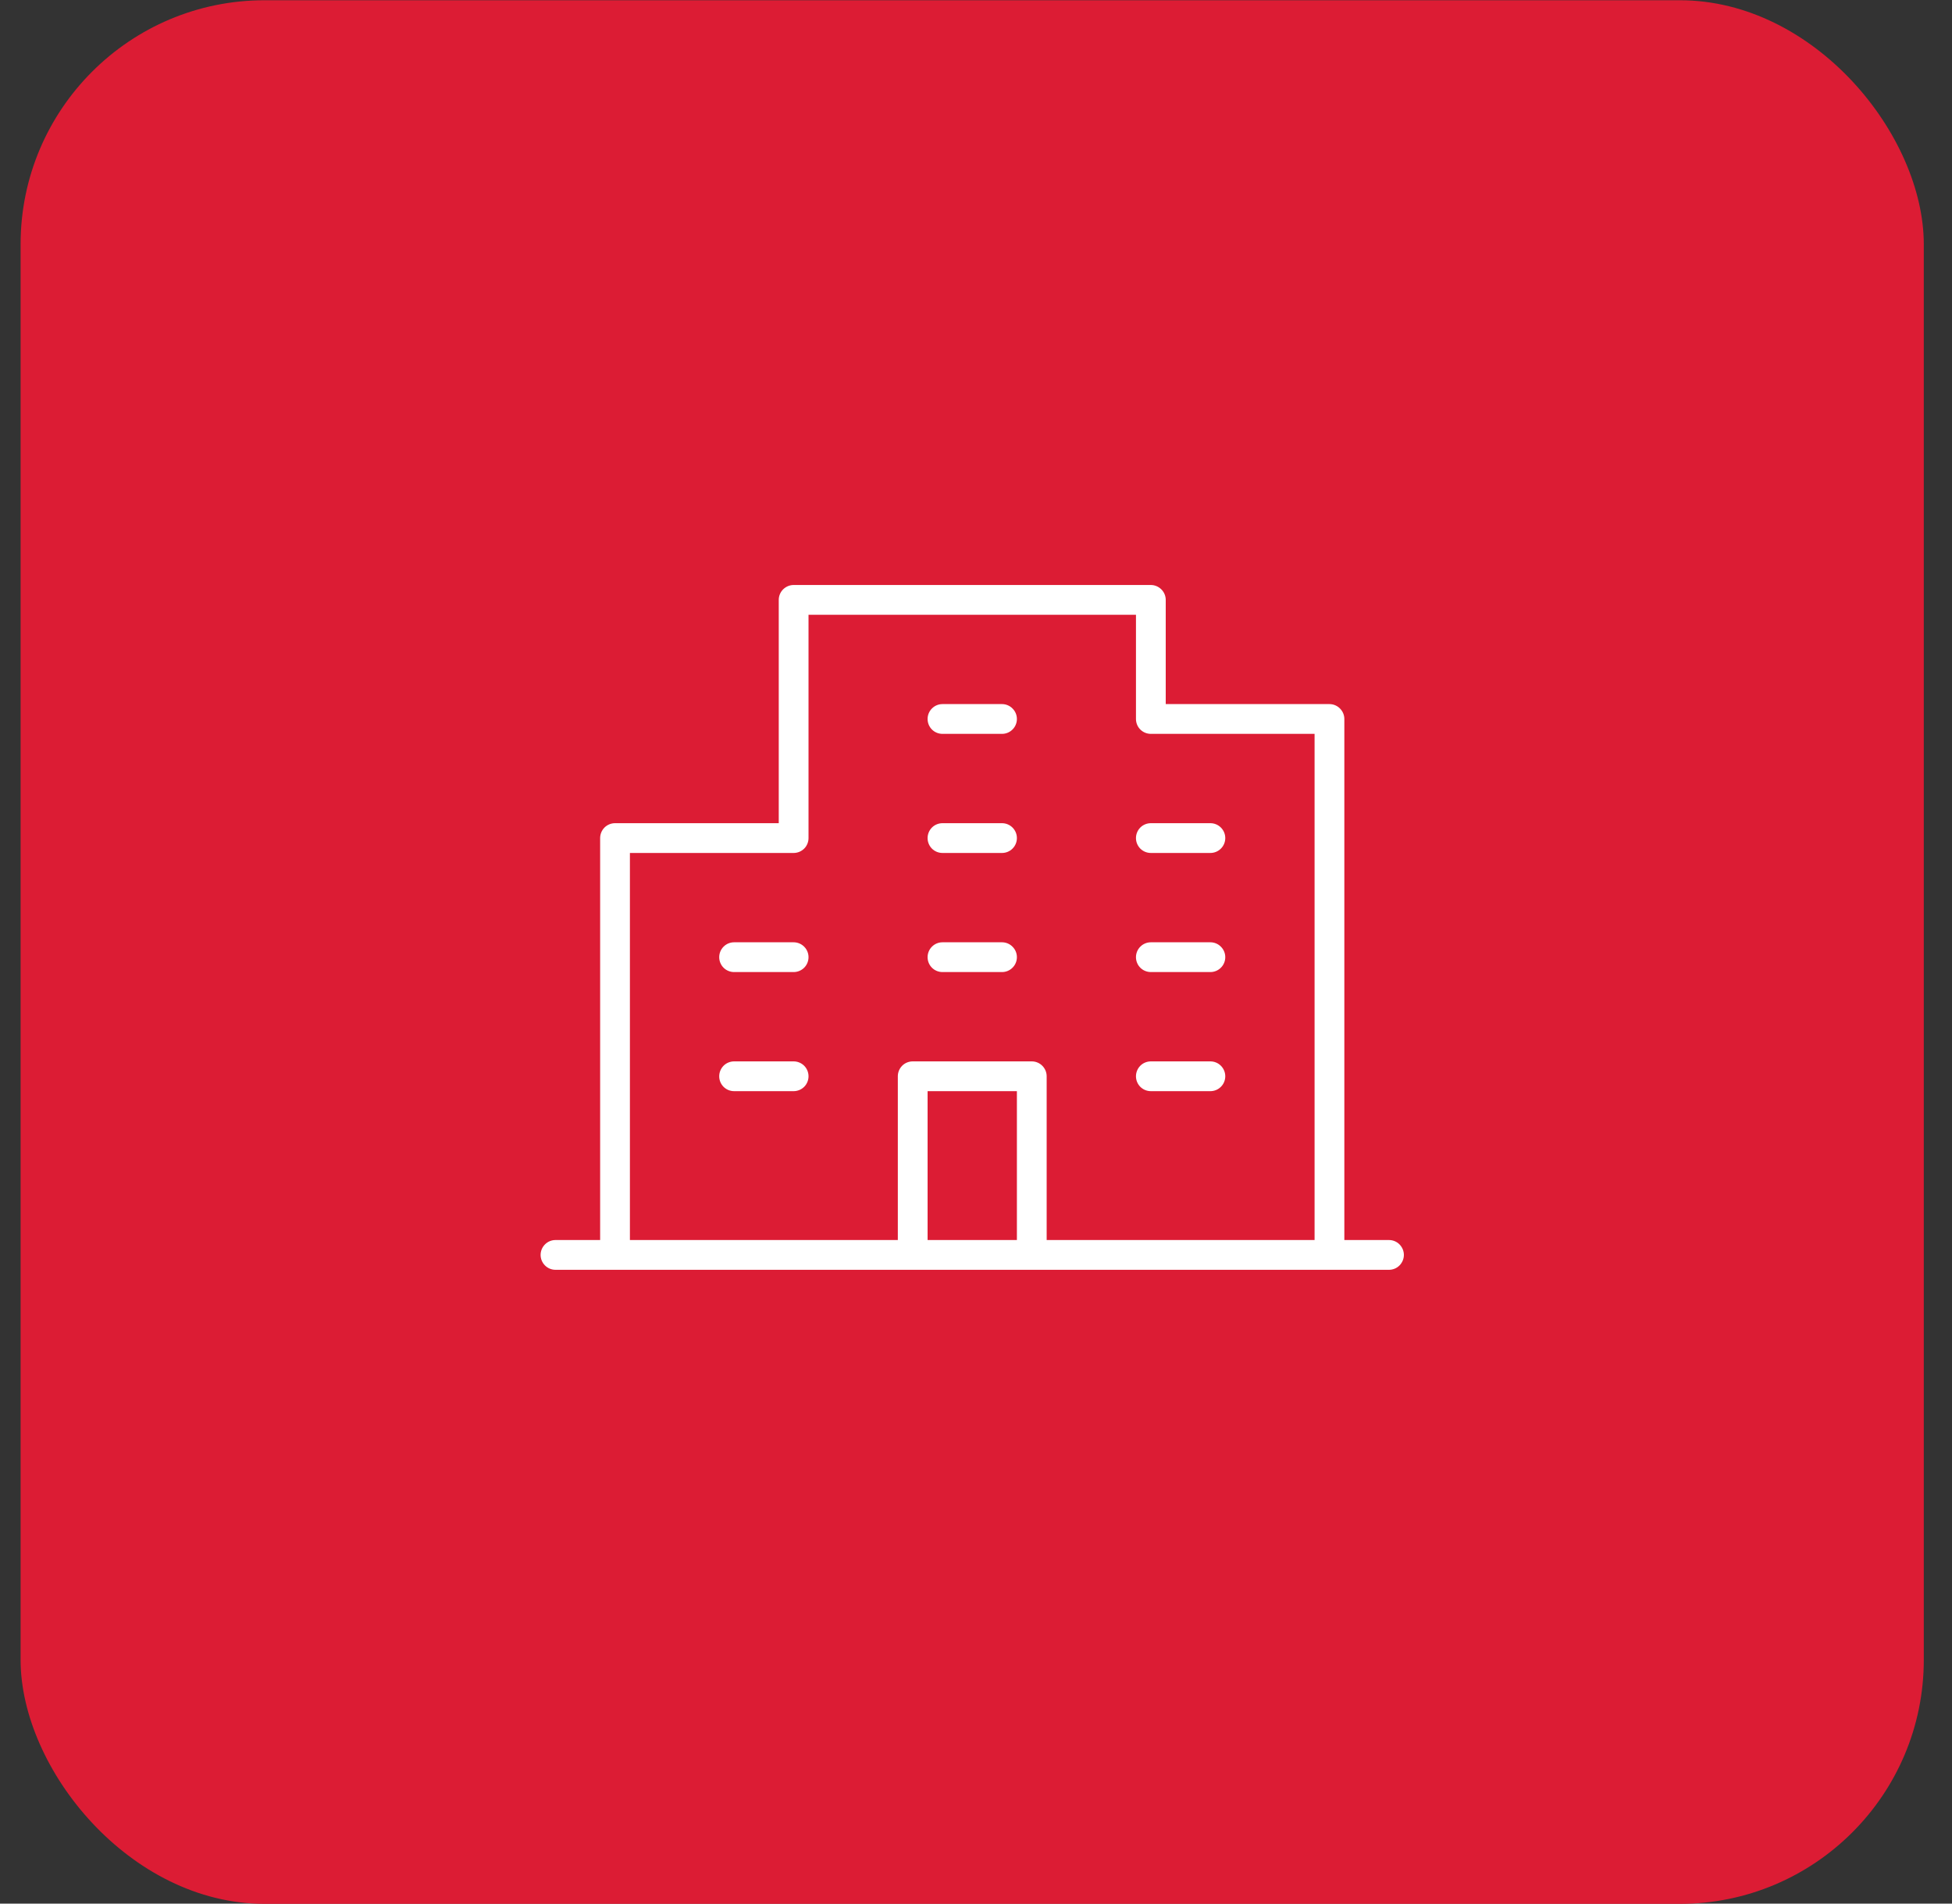 <?xml version="1.0" encoding="UTF-8"?>
<svg xmlns="http://www.w3.org/2000/svg" width="40" height="39" viewBox="0 0 40 39" fill="none">
  <rect x="0" y="0" width="40" height="39" fill="#333333" stroke="none"/>
  <rect x="0.422" y="0.005" width="39" height="39" rx="5" fill="#DC1C34"></rect>
  <path d="M28.463 25.405H27.548V14.73C27.548 14.649 27.515 14.572 27.458 14.515C27.401 14.457 27.323 14.425 27.243 14.425H23.888V12.29C23.888 12.21 23.856 12.132 23.798 12.075C23.741 12.018 23.664 11.985 23.583 11.985H16.263C16.182 11.985 16.105 12.018 16.047 12.075C15.99 12.132 15.958 12.21 15.958 12.29V16.865H12.603C12.522 16.865 12.445 16.897 12.387 16.954C12.33 17.012 12.298 17.089 12.298 17.17V25.405H11.383C11.302 25.405 11.225 25.437 11.168 25.494C11.11 25.552 11.078 25.629 11.078 25.71C11.078 25.791 11.11 25.868 11.168 25.926C11.225 25.983 11.302 26.015 11.383 26.015H28.463C28.544 26.015 28.621 25.983 28.678 25.926C28.735 25.868 28.768 25.791 28.768 25.71C28.768 25.629 28.735 25.552 28.678 25.494C28.621 25.437 28.544 25.405 28.463 25.405ZM12.908 17.475H16.263C16.344 17.475 16.421 17.443 16.479 17.386C16.536 17.329 16.568 17.251 16.568 17.17V12.595H23.278V14.73C23.278 14.811 23.31 14.889 23.367 14.946C23.424 15.003 23.502 15.035 23.583 15.035H26.938V25.405H21.448V22.05C21.448 21.969 21.416 21.892 21.358 21.834C21.301 21.777 21.224 21.745 21.143 21.745H18.703C18.622 21.745 18.544 21.777 18.487 21.834C18.43 21.892 18.398 21.969 18.398 22.05V25.405H12.908V17.475ZM20.838 25.405H19.008V22.355H20.838V25.405ZM19.008 14.73C19.008 14.649 19.04 14.572 19.097 14.515C19.154 14.457 19.232 14.425 19.313 14.425H20.533C20.614 14.425 20.691 14.457 20.748 14.515C20.806 14.572 20.838 14.649 20.838 14.73C20.838 14.811 20.806 14.889 20.748 14.946C20.691 15.003 20.614 15.035 20.533 15.035H19.313C19.232 15.035 19.154 15.003 19.097 14.946C19.04 14.889 19.008 14.811 19.008 14.73ZM19.008 17.17C19.008 17.089 19.04 17.012 19.097 16.954C19.154 16.897 19.232 16.865 19.313 16.865H20.533C20.614 16.865 20.691 16.897 20.748 16.954C20.806 17.012 20.838 17.089 20.838 17.17C20.838 17.251 20.806 17.329 20.748 17.386C20.691 17.443 20.614 17.475 20.533 17.475H19.313C19.232 17.475 19.154 17.443 19.097 17.386C19.04 17.329 19.008 17.251 19.008 17.17ZM23.278 17.17C23.278 17.089 23.31 17.012 23.367 16.954C23.424 16.897 23.502 16.865 23.583 16.865H24.803C24.884 16.865 24.961 16.897 25.018 16.954C25.076 17.012 25.108 17.089 25.108 17.17C25.108 17.251 25.076 17.329 25.018 17.386C24.961 17.443 24.884 17.475 24.803 17.475H23.583C23.502 17.475 23.424 17.443 23.367 17.386C23.31 17.329 23.278 17.251 23.278 17.17ZM16.568 19.61C16.568 19.691 16.536 19.769 16.479 19.826C16.421 19.883 16.344 19.915 16.263 19.915H15.043C14.962 19.915 14.884 19.883 14.827 19.826C14.77 19.769 14.738 19.691 14.738 19.61C14.738 19.529 14.77 19.452 14.827 19.395C14.884 19.337 14.962 19.305 15.043 19.305H16.263C16.344 19.305 16.421 19.337 16.479 19.395C16.536 19.452 16.568 19.529 16.568 19.61ZM16.568 22.05C16.568 22.131 16.536 22.209 16.479 22.266C16.421 22.323 16.344 22.355 16.263 22.355H15.043C14.962 22.355 14.884 22.323 14.827 22.266C14.77 22.209 14.738 22.131 14.738 22.05C14.738 21.969 14.77 21.892 14.827 21.834C14.884 21.777 14.962 21.745 15.043 21.745H16.263C16.344 21.745 16.421 21.777 16.479 21.834C16.536 21.892 16.568 21.969 16.568 22.05ZM19.008 19.61C19.008 19.529 19.04 19.452 19.097 19.395C19.154 19.337 19.232 19.305 19.313 19.305H20.533C20.614 19.305 20.691 19.337 20.748 19.395C20.806 19.452 20.838 19.529 20.838 19.61C20.838 19.691 20.806 19.769 20.748 19.826C20.691 19.883 20.614 19.915 20.533 19.915H19.313C19.232 19.915 19.154 19.883 19.097 19.826C19.04 19.769 19.008 19.691 19.008 19.61ZM23.278 19.61C23.278 19.529 23.31 19.452 23.367 19.395C23.424 19.337 23.502 19.305 23.583 19.305H24.803C24.884 19.305 24.961 19.337 25.018 19.395C25.076 19.452 25.108 19.529 25.108 19.61C25.108 19.691 25.076 19.769 25.018 19.826C24.961 19.883 24.884 19.915 24.803 19.915H23.583C23.502 19.915 23.424 19.883 23.367 19.826C23.31 19.769 23.278 19.691 23.278 19.61ZM23.278 22.05C23.278 21.969 23.31 21.892 23.367 21.834C23.424 21.777 23.502 21.745 23.583 21.745H24.803C24.884 21.745 24.961 21.777 25.018 21.834C25.076 21.892 25.108 21.969 25.108 22.05C25.108 22.131 25.076 22.209 25.018 22.266C24.961 22.323 24.884 22.355 24.803 22.355H23.583C23.502 22.355 23.424 22.323 23.367 22.266C23.31 22.209 23.278 22.131 23.278 22.05Z" fill="white"></path>
</svg>
